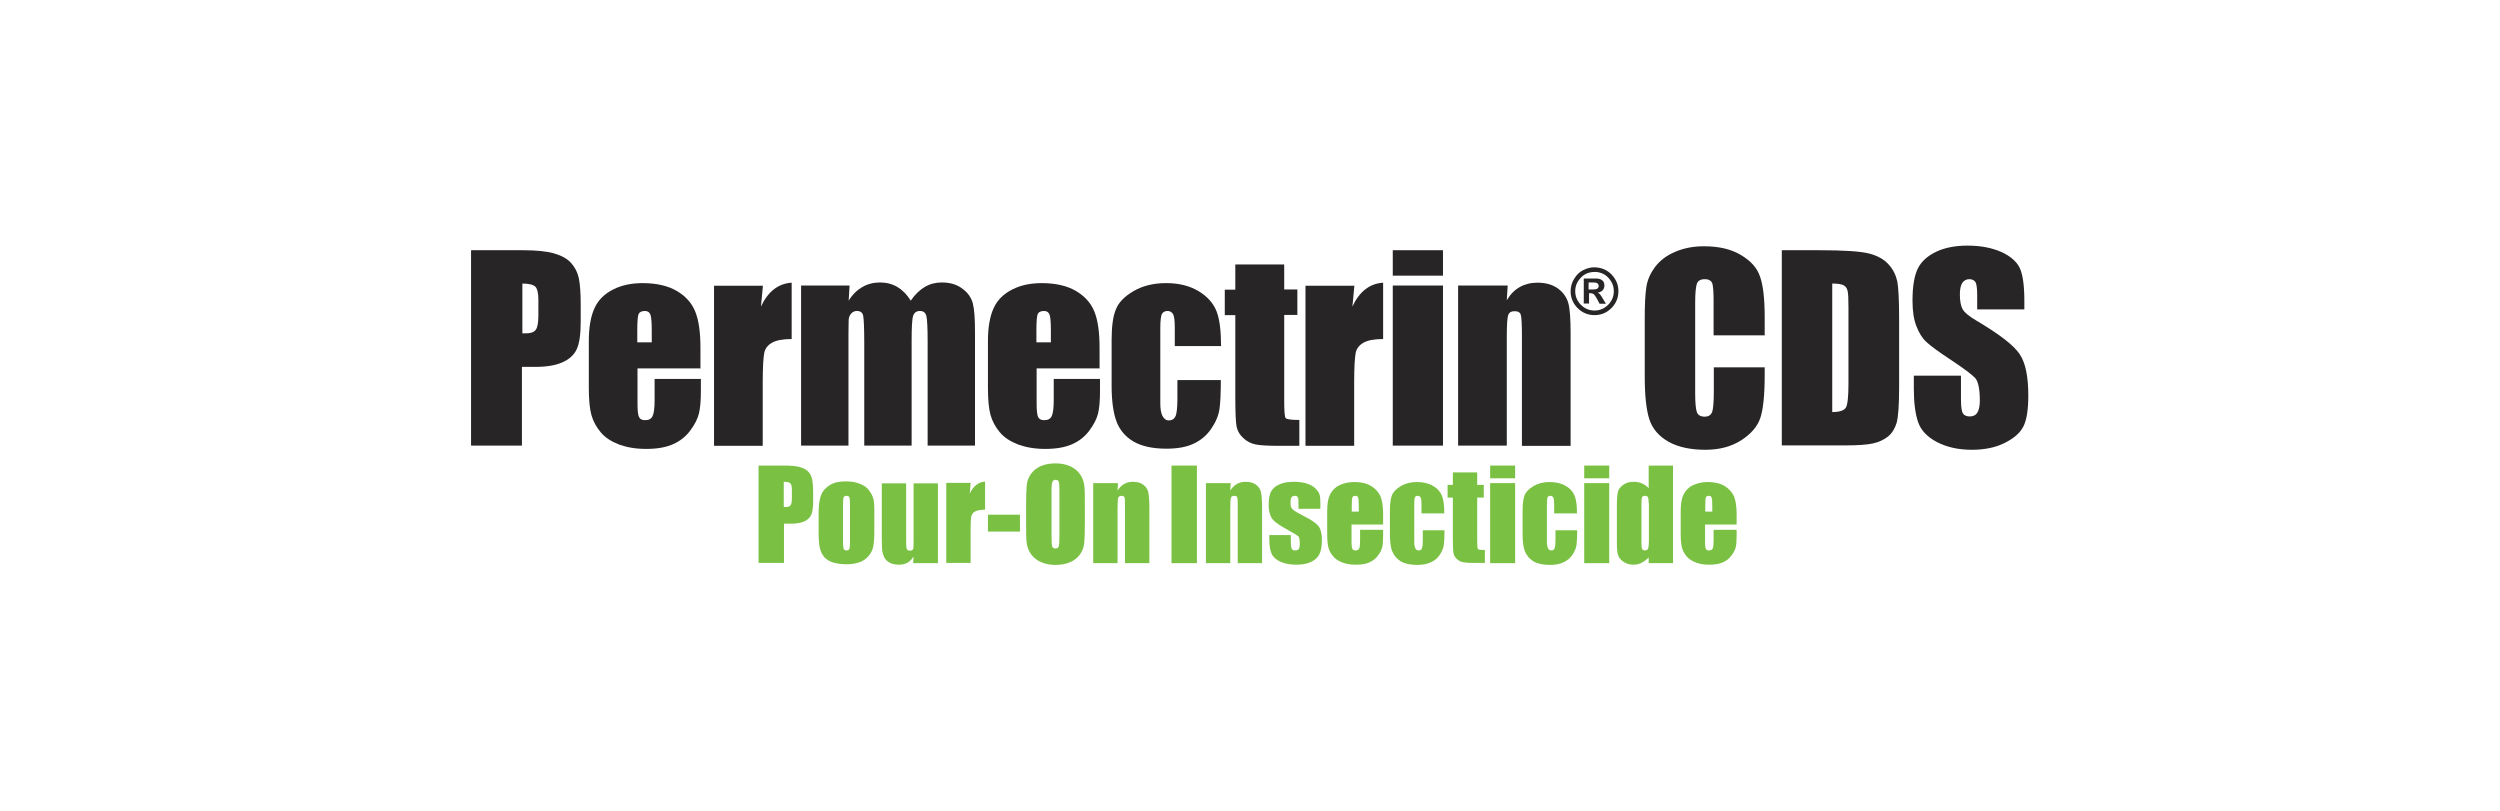 <?xml version="1.0" encoding="UTF-8"?>
<svg id="Permectrin_CDS" data-name="Permectrin CDS" xmlns="http://www.w3.org/2000/svg" viewBox="0 0 114 37">
  <defs>
    <style>
      .cls-1 {
        fill: #272525;
      }

      .cls-2 {
        fill: #7ac143;
      }
    </style>
  </defs>
  <g>
    <path class="cls-2" d="m34.58,21.23h1.17c.32,0,.56.02.73.07.17.05.3.12.38.21.09.09.14.21.17.34.03.13.05.34.05.62v.39c0,.28-.03.49-.09.62s-.17.23-.32.3c-.16.07-.36.1-.61.1h-.31v1.79h-1.16v-4.45Zm1.16.76v1.13s.06,0,.09,0c.11,0,.18-.03.22-.08.04-.05.06-.16.06-.33v-.37c0-.15-.02-.25-.07-.3-.05-.05-.15-.07-.3-.07Z"/>
    <path class="cls-2" d="m39.87,23.31v.89c0,.33-.02.57-.05.72-.03.15-.1.3-.21.43-.11.13-.25.23-.42.29-.17.06-.36.09-.58.09-.25,0-.45-.03-.62-.08-.17-.05-.3-.14-.4-.24-.09-.11-.16-.24-.2-.4-.04-.15-.06-.39-.06-.7v-.94c0-.34.04-.6.11-.79s.21-.34.4-.46c.19-.12.43-.17.73-.17.25,0,.46.04.64.11.18.07.32.17.41.29s.16.24.2.37c.04.13.05.32.05.58Zm-1.11-.28c0-.19-.01-.3-.03-.35-.02-.05-.06-.07-.13-.07s-.11.02-.13.07c-.02.05-.03.17-.03.35v1.65c0,.17.01.28.03.34.02.05.06.08.13.08s.11-.02.13-.07c.02-.05.03-.15.03-.31v-1.68Z"/>
    <path class="cls-2" d="m42.77,22.03v3.65h-1.13l.02-.3c-.08.12-.17.22-.28.28-.11.06-.24.09-.39.09-.17,0-.31-.03-.42-.09s-.19-.14-.24-.23c-.05-.1-.08-.2-.1-.3-.01-.11-.02-.31-.02-.63v-2.46h1.11v2.48c0,.28,0,.45.03.51.02.05.06.08.14.08.08,0,.13-.03.15-.08.02-.06.02-.23.02-.53v-2.46h1.11Z"/>
    <path class="cls-2" d="m44.26,22.03l-.04.48c.16-.34.39-.53.7-.55v1.28c-.2,0-.35.03-.45.08s-.15.13-.18.23c-.02.1-.03.32-.03.68v1.44h-1.11v-3.65h1.11Z"/>
    <path class="cls-2" d="m46.51,23.47v.77h-1.46v-.77h1.46Z"/>
    <path class="cls-2" d="m49.47,23.83c0,.45-.01.76-.03.95-.02.19-.09.36-.2.51-.11.15-.26.27-.45.35s-.41.12-.66.12-.45-.04-.64-.12c-.19-.08-.34-.19-.46-.35-.12-.16-.18-.33-.21-.51s-.03-.5-.03-.96v-.76c0-.45.01-.76.03-.95.02-.19.09-.36.2-.51.11-.15.26-.27.45-.35.19-.08.41-.12.66-.12s.45.04.64.12c.19.08.34.19.46.35.12.16.18.33.21.51s.03.5.03.96v.76Zm-1.16-1.46c0-.21-.01-.34-.03-.4-.02-.06-.07-.09-.14-.09-.06,0-.11.02-.14.07-.03.05-.05.18-.05.41v2.08c0,.26.01.42.03.48.02.06.07.09.15.09s.13-.03.15-.1.03-.24.03-.5v-2.05Z"/>
    <path class="cls-2" d="m50.98,22.03l-.02.34c.08-.13.18-.23.3-.3.12-.07.25-.1.4-.1.19,0,.35.04.47.13.12.09.2.2.23.34.03.14.05.36.05.68v2.56h-1.11v-2.53c0-.25,0-.4-.02-.46-.02-.06-.06-.08-.14-.08-.08,0-.13.03-.15.09s-.03.23-.03.51v2.47h-1.11v-3.65h1.13Z"/>
    <path class="cls-2" d="m54.58,21.23v4.45h-1.16v-4.45h1.16Z"/>
    <path class="cls-2" d="m56.12,22.03l-.02.34c.08-.13.18-.23.3-.3.12-.07.25-.1.4-.1.19,0,.35.04.47.13.12.09.2.2.23.34.03.14.05.36.05.68v2.56h-1.11v-2.53c0-.25,0-.4-.02-.46-.02-.06-.06-.08-.14-.08-.08,0-.13.03-.15.09-.02.06-.03.23-.03.51v2.47h-1.11v-3.65h1.13Z"/>
    <path class="cls-2" d="m60.19,23.2h-.98v-.2c0-.17,0-.28-.03-.32-.02-.05-.07-.07-.14-.07-.06,0-.11.02-.14.06-.03.04-.05.1-.05.19,0,.11,0,.19.02.25s.06.11.14.17c.08.06.24.15.48.27.32.16.53.31.64.45.1.14.15.34.15.61,0,.3-.04.52-.12.67-.08.15-.21.27-.39.35s-.4.12-.65.12c-.28,0-.52-.04-.72-.13s-.34-.21-.41-.36c-.07-.15-.11-.38-.11-.68v-.18h.98v.23c0,.2.01.32.04.38s.07.09.15.09c.08,0,.13-.02.17-.06.03-.04.05-.12.05-.25,0-.17-.02-.28-.06-.33-.04-.04-.26-.17-.65-.39-.33-.18-.53-.35-.6-.5-.07-.15-.11-.33-.11-.53,0-.29.04-.51.12-.64.08-.14.21-.25.39-.32.18-.08.4-.11.64-.11s.45.03.62.09c.17.06.3.14.39.24.09.1.15.19.17.28.02.09.03.22.03.4v.21Z"/>
    <path class="cls-2" d="m63.07,23.92h-1.44v.79c0,.17.01.27.04.32.02.05.07.07.14.07.08,0,.14-.03.17-.09.03-.06.04-.19.04-.37v-.48h1.05v.27c0,.23-.01.4-.04.52-.03.12-.09.25-.2.39-.1.14-.24.24-.4.31s-.36.1-.6.1-.44-.03-.62-.1-.32-.16-.42-.28c-.1-.12-.17-.25-.21-.39-.04-.14-.06-.35-.06-.62v-1.06c0-.32.04-.57.13-.75.09-.18.23-.33.42-.42s.42-.15.68-.15c.31,0,.57.06.77.18.2.12.34.28.43.47.08.2.12.47.12.82v.48Zm-1.11-.59v-.27c0-.19-.01-.31-.03-.37-.02-.06-.06-.08-.12-.08-.08,0-.12.02-.14.07-.02.05-.03.17-.03.38v.27h.32Z"/>
    <path class="cls-2" d="m65.87,23.41h-1.05v-.42c0-.15-.01-.25-.04-.3-.02-.05-.07-.08-.13-.08s-.11.02-.13.07-.03.15-.03.31v1.72c0,.13.02.23.05.29.03.07.08.1.15.1.08,0,.13-.03.15-.1.03-.07.04-.2.04-.39v-.43h.99c0,.29-.01.51-.03.66-.02.15-.08.29-.18.45s-.24.27-.41.35c-.17.08-.37.12-.62.12-.31,0-.56-.05-.75-.16-.18-.11-.31-.26-.39-.45-.08-.19-.11-.47-.11-.82v-1.04c0-.31.03-.54.09-.7s.2-.3.4-.42c.2-.12.45-.19.74-.19s.54.06.74.18c.21.12.34.28.41.46.07.19.1.45.1.79Z"/>
    <path class="cls-2" d="m67.36,21.54v.57h.3v.58h-.3v1.95c0,.24.01.37.04.4.02.03.13.04.31.04v.59h-.45c-.25,0-.43-.01-.54-.03-.11-.02-.2-.07-.29-.15-.08-.08-.13-.16-.15-.26-.02-.1-.03-.33-.03-.69v-1.85h-.24v-.58h.24v-.57h1.11Z"/>
    <path class="cls-2" d="m69.09,21.23v.58h-1.14v-.58h1.14Zm0,.8v3.65h-1.14v-3.65h1.14Z"/>
    <path class="cls-2" d="m71.92,23.41h-1.05v-.42c0-.15-.01-.25-.04-.3-.02-.05-.07-.08-.13-.08s-.11.02-.13.07-.03.15-.03.31v1.72c0,.13.02.23.05.29.03.07.08.1.15.1.07,0,.13-.03.15-.1.03-.07.04-.2.04-.39v-.43h.99c0,.29-.01.51-.03.66-.02.15-.08.29-.18.45-.1.15-.24.27-.41.35-.17.08-.37.12-.62.12-.31,0-.56-.05-.75-.16-.18-.11-.31-.26-.39-.45-.08-.19-.11-.47-.11-.82v-1.04c0-.31.03-.54.09-.7s.2-.3.4-.42c.2-.12.45-.19.74-.19s.54.06.74.18c.21.12.34.28.41.46.07.19.1.45.1.79Z"/>
    <path class="cls-2" d="m73.38,21.23v.58h-1.14v-.58h1.14Zm0,.8v3.65h-1.14v-3.65h1.14Z"/>
    <path class="cls-2" d="m76.29,21.23v4.45h-1.11v-.26c-.11.11-.22.19-.34.25-.12.06-.24.08-.37.08-.17,0-.32-.05-.45-.14-.13-.09-.21-.2-.24-.31-.04-.12-.05-.31-.05-.58v-1.71c0-.28.02-.48.05-.6.04-.12.12-.22.25-.31.13-.09.28-.13.46-.13.14,0,.26.02.38.07.11.05.22.12.31.22v-1.03h1.11Zm-1.11,1.72c0-.13-.01-.22-.03-.27-.02-.05-.07-.07-.14-.07s-.11.02-.13.06-.03.13-.03.28v1.79c0,.15.01.25.03.29s.06.07.13.07c.07,0,.12-.03.14-.08.02-.05.04-.18.04-.38v-1.69Z"/>
    <path class="cls-2" d="m79.19,23.92h-1.44v.79c0,.17.01.27.04.32.02.05.07.07.14.07.08,0,.14-.03.17-.09.03-.06.04-.19.04-.37v-.48h1.05v.27c0,.23-.01.4-.04.52s-.09.25-.2.39c-.1.14-.24.24-.4.31s-.36.1-.6.1-.44-.03-.62-.1-.32-.16-.42-.28c-.1-.12-.17-.25-.21-.39-.04-.14-.06-.35-.06-.62v-1.06c0-.32.04-.57.13-.75.09-.18.23-.33.42-.42s.42-.15.68-.15c.31,0,.57.06.77.18.2.12.34.28.43.47.08.2.12.47.12.82v.48Zm-1.11-.59v-.27c0-.19-.01-.31-.03-.37-.02-.06-.06-.08-.12-.08-.08,0-.12.02-.14.07-.02.05-.03.17-.03.38v.27h.32Z"/>
  </g>
  <g>
    <path class="cls-1" d="m21.5,11.41h2.33c.63,0,1.12.05,1.45.15.34.1.59.24.76.43s.29.41.35.68c.06.27.09.68.09,1.23v.78c0,.57-.06.98-.18,1.24-.12.26-.33.46-.65.6-.31.14-.72.21-1.23.21h-.62v3.59h-2.32v-8.9Zm2.32,1.52v2.27c.07,0,.12,0,.17,0,.21,0,.36-.05.44-.16s.12-.32.12-.65v-.73c0-.3-.05-.5-.14-.59-.1-.09-.29-.14-.59-.14Z"/>
    <path class="cls-1" d="m31.95,16.8h-2.88v1.58c0,.33.02.54.07.64.05.1.14.14.28.14.17,0,.28-.06.34-.19.06-.13.09-.37.09-.73v-.96h2.11v.54c0,.45-.03.8-.09,1.04-.06.24-.19.5-.4.78-.21.28-.47.48-.79.62-.32.14-.72.21-1.21.21s-.88-.07-1.24-.2c-.36-.14-.64-.32-.84-.56-.2-.24-.34-.5-.42-.78-.08-.28-.12-.7-.12-1.24v-2.13c0-.64.09-1.14.26-1.51.17-.37.45-.65.85-.85.39-.2.84-.29,1.35-.29.62,0,1.14.12,1.54.35.41.24.69.55.85.94.16.39.24.94.24,1.65v.97Zm-2.23-1.19v-.53c0-.38-.02-.62-.06-.73-.04-.11-.12-.17-.25-.17-.15,0-.25.05-.29.14-.04.09-.06.35-.06.76v.53h.65Z"/>
    <path class="cls-1" d="m34.79,13.02l-.09.96c.32-.69.79-1.05,1.4-1.09v2.57c-.41,0-.71.06-.9.17-.19.11-.31.26-.35.46-.04.2-.07.65-.07,1.36v2.88h-2.22v-7.3h2.22Z"/>
    <path class="cls-1" d="m38.74,13.02l-.04.69c.17-.28.38-.48.62-.62.24-.14.51-.21.81-.21.59,0,1.06.28,1.4.83.19-.28.4-.48.63-.62.23-.14.5-.21.78-.21.38,0,.69.09.94.28.25.18.41.41.48.67.07.27.1.7.1,1.3v5.19h-2.16v-4.76c0-.62-.02-1.01-.06-1.16-.04-.15-.14-.22-.29-.22s-.26.07-.31.22c-.05.15-.07.53-.07,1.16v4.76h-2.16v-4.64c0-.72-.02-1.14-.05-1.29-.03-.14-.13-.21-.29-.21-.1,0-.18.04-.25.11-.07.08-.11.17-.12.28,0,.11-.01.34-.01.69v5.06h-2.16v-7.3h2.19Z"/>
    <path class="cls-1" d="m50.15,16.8h-2.88v1.58c0,.33.02.54.07.64.05.1.14.14.28.14.17,0,.28-.06.34-.19.06-.13.09-.37.09-.73v-.96h2.11v.54c0,.45-.03.8-.09,1.04-.06.24-.19.5-.4.78-.21.28-.47.48-.79.62-.32.14-.72.21-1.21.21s-.88-.07-1.24-.2c-.36-.14-.64-.32-.84-.56-.2-.24-.34-.5-.42-.78-.08-.28-.12-.7-.12-1.24v-2.13c0-.64.09-1.14.26-1.51.17-.37.45-.65.85-.85.39-.2.84-.29,1.35-.29.62,0,1.14.12,1.54.35.41.24.69.55.85.94.16.39.24.94.24,1.65v.97Zm-2.23-1.19v-.53c0-.38-.02-.62-.06-.73-.04-.11-.12-.17-.25-.17-.15,0-.25.05-.29.14-.04.09-.06.35-.06.76v.53h.65Z"/>
    <path class="cls-1" d="m55.67,15.78h-2.1v-.84c0-.29-.02-.49-.07-.6-.05-.1-.14-.16-.26-.16s-.21.05-.26.14c-.04.09-.07.3-.07.62v3.44c0,.26.03.46.1.59.07.13.16.2.29.2.15,0,.25-.07.31-.2.05-.14.08-.39.08-.77v-.87h1.98c0,.58-.02,1.02-.06,1.31s-.16.59-.37.9c-.21.31-.48.54-.81.69-.33.16-.75.23-1.24.23-.63,0-1.12-.11-1.49-.32-.37-.21-.63-.52-.78-.9-.15-.39-.23-.94-.23-1.65v-2.07c0-.62.06-1.09.19-1.4.12-.32.39-.6.8-.84s.9-.37,1.49-.37,1.07.12,1.49.37c.41.25.68.56.82.93.14.37.2.9.2,1.59Z"/>
    <path class="cls-1" d="m58.56,12.05v1.15h.6v1.16h-.6v3.91c0,.48.02.75.07.8s.26.08.62.08v1.18h-.9c-.51,0-.87-.02-1.08-.06-.22-.04-.41-.14-.57-.29-.17-.15-.27-.33-.31-.52-.04-.2-.06-.66-.06-1.38v-3.71h-.48v-1.16h.48v-1.15h2.23Z"/>
    <path class="cls-1" d="m61.76,13.02l-.09.96c.32-.69.79-1.05,1.4-1.09v2.57c-.41,0-.71.06-.9.17s-.31.26-.35.46c-.04.2-.07.65-.07,1.36v2.88h-2.22v-7.3h2.22Z"/>
    <path class="cls-1" d="m65.8,11.41v1.16h-2.29v-1.16h2.29Zm0,1.61v7.3h-2.29v-7.3h2.29Z"/>
    <path class="cls-1" d="m68.75,13.02l-.04.67c.16-.27.36-.47.59-.6.23-.13.5-.2.81-.2.38,0,.69.09.94.27.24.18.4.41.47.68.07.27.1.73.1,1.37v5.12h-2.22v-5.05c0-.5-.02-.81-.05-.92s-.12-.17-.28-.17-.26.06-.3.19-.06.46-.06,1.01v4.93h-2.22v-7.3h2.26Z"/>
    <path class="cls-1" d="m72.68,12.19c.33,0,.59.11.8.32.21.22.32.47.32.77s-.11.56-.32.77c-.21.21-.47.32-.77.32s-.56-.11-.77-.32-.32-.47-.32-.77c0-.21.06-.41.17-.58.11-.18.25-.31.42-.39s.33-.12.47-.12Zm.05.21c-.27,0-.49.09-.65.27-.17.18-.25.38-.25.61s.09.45.26.62c.17.17.38.26.62.26s.45-.09.62-.26c.17-.17.26-.38.26-.62,0-.17-.04-.32-.13-.46-.09-.14-.2-.25-.33-.32-.14-.07-.27-.1-.39-.1Zm-.51,1.46v-1.16h.55c.14,0,.23.03.3.09s.09.14.09.23-.03.16-.08.22c-.05.05-.13.09-.23.11.05.02.09.04.11.07.03.03.07.1.13.2l.14.23h-.29l-.1-.19c-.06-.11-.11-.19-.15-.23-.04-.04-.1-.06-.17-.06h-.06v.47h-.23Zm.23-.66h.19c.1,0,.16-.01.2-.04s.06-.07.06-.12c0-.05-.02-.09-.06-.12s-.1-.04-.18-.04h-.22v.32Z"/>
    <path class="cls-1" d="m80.46,15.29h-2.32v-1.55c0-.45-.02-.73-.07-.84-.05-.11-.16-.17-.33-.17-.19,0-.31.07-.36.2-.05.14-.08.43-.08.88v4.14c0,.43.03.72.08.85s.17.2.35.2.28-.07.34-.2c.05-.13.08-.44.08-.93v-1.12h2.32v.35c0,.92-.07,1.58-.2,1.96-.13.39-.42.72-.86,1.01-.45.29-.99.44-1.65.44s-1.24-.12-1.68-.37c-.44-.25-.73-.59-.87-1.02s-.21-1.09-.21-1.96v-2.6c0-.64.02-1.12.07-1.44.04-.32.17-.63.39-.93s.52-.53.91-.7c.39-.17.83-.26,1.33-.26.68,0,1.24.13,1.69.4s.74.59.87.99c.14.39.21,1.01.21,1.84v.85Z"/>
    <path class="cls-1" d="m81.23,11.41h1.73c1.12,0,1.87.05,2.27.15.39.1.69.27.9.51.21.23.33.5.39.78.05.29.08.85.08,1.7v3.12c0,.8-.04,1.33-.11,1.6-.08.27-.21.48-.39.63-.19.15-.42.26-.69.32s-.69.09-1.24.09h-2.92v-8.9Zm2.32,1.52v5.86c.33,0,.54-.07.62-.2.08-.13.12-.5.12-1.09v-3.46c0-.4-.01-.66-.04-.78-.03-.11-.08-.2-.18-.25-.09-.05-.26-.08-.52-.08Z"/>
    <path class="cls-1" d="m92.31,14.11h-2.15v-.66c0-.31-.03-.5-.08-.59-.06-.08-.15-.13-.28-.13-.14,0-.24.06-.32.17-.07.11-.11.29-.11.52,0,.3.04.52.12.67.08.15.29.33.65.54,1.03.61,1.68,1.11,1.95,1.51.27.39.4,1.02.4,1.9,0,.63-.07,1.1-.22,1.4-.15.3-.44.55-.86.76s-.92.31-1.49.31c-.62,0-1.15-.12-1.59-.35-.44-.23-.73-.53-.86-.9s-.2-.88-.2-1.55v-.58h2.15v1.08c0,.33.03.55.09.64.06.1.17.14.32.14s.27-.06.34-.18c.07-.12.11-.3.11-.54,0-.52-.07-.87-.21-1.03-.15-.16-.51-.43-1.08-.81-.58-.38-.96-.66-1.14-.83-.19-.17-.34-.41-.46-.72-.12-.3-.18-.69-.18-1.17,0-.68.09-1.18.26-1.5.17-.32.46-.56.84-.74.39-.18.86-.27,1.41-.27.6,0,1.11.1,1.54.29.42.19.7.44.84.73.14.3.21.8.21,1.5v.35Z"/>
  </g>
</svg>